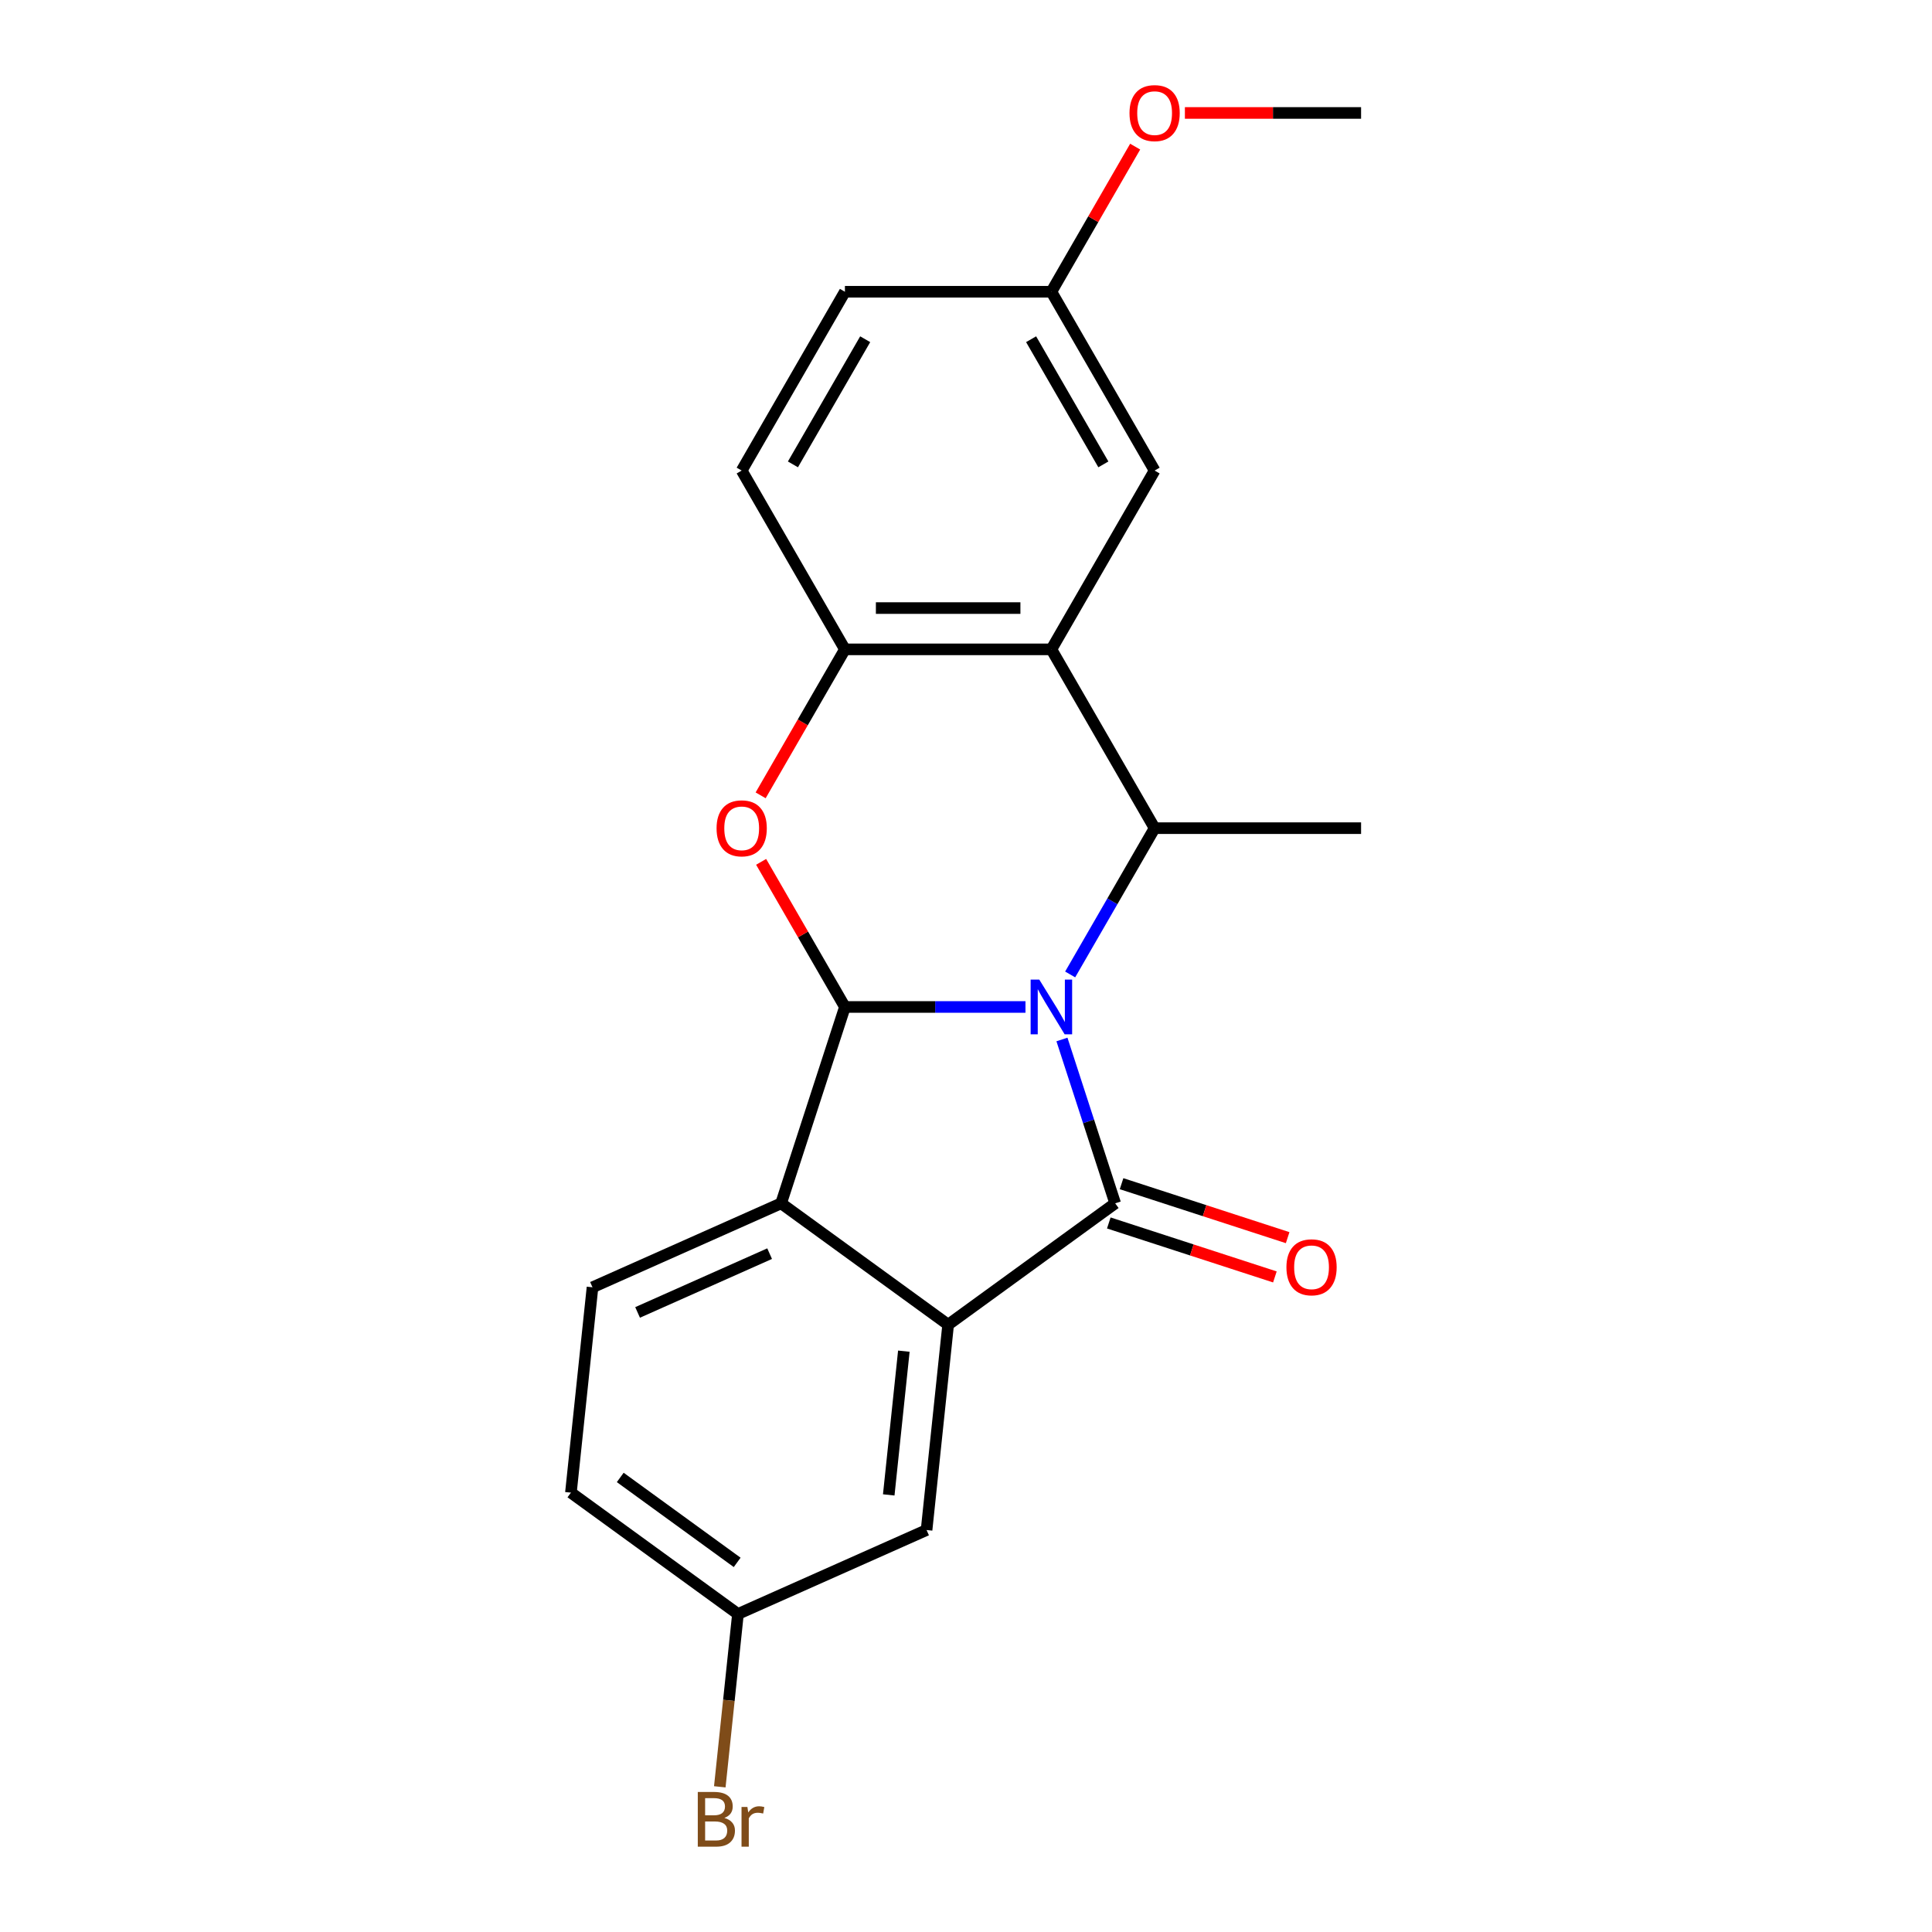 <?xml version='1.0' encoding='iso-8859-1'?>
<svg version='1.1' baseProfile='full'
              xmlns='http://www.w3.org/2000/svg'
                      xmlns:rdkit='http://www.rdkit.org/xml'
                      xmlns:xlink='http://www.w3.org/1999/xlink'
                  xml:space='preserve'
width='1000px' height='1000px' viewBox='0 0 1000 1000'>
<!-- END OF HEADER -->
<rect style='opacity:1.0;fill:#FFFFFF;stroke:none' width='1000' height='1000' x='0' y='0'> </rect>
<path class='bond-0' d='M 549.663,538.037 L 563.44,580.439' style='fill:none;fill-rule:evenodd;stroke:#0000FF;stroke-width:6px;stroke-linecap:butt;stroke-linejoin:miter;stroke-opacity:1' />
<path class='bond-0' d='M 563.44,580.439 L 577.217,622.841' style='fill:none;fill-rule:evenodd;stroke:#000000;stroke-width:6px;stroke-linecap:butt;stroke-linejoin:miter;stroke-opacity:1' />
<path class='bond-1' d='M 530.782,521.206 L 484.055,521.206' style='fill:none;fill-rule:evenodd;stroke:#0000FF;stroke-width:6px;stroke-linecap:butt;stroke-linejoin:miter;stroke-opacity:1' />
<path class='bond-1' d='M 484.055,521.206 L 437.328,521.206' style='fill:none;fill-rule:evenodd;stroke:#000000;stroke-width:6px;stroke-linecap:butt;stroke-linejoin:miter;stroke-opacity:1' />
<path class='bond-3' d='M 553.912,504.374 L 575.769,466.516' style='fill:none;fill-rule:evenodd;stroke:#0000FF;stroke-width:6px;stroke-linecap:butt;stroke-linejoin:miter;stroke-opacity:1' />
<path class='bond-3' d='M 575.769,466.516 L 597.627,428.657' style='fill:none;fill-rule:evenodd;stroke:#000000;stroke-width:6px;stroke-linecap:butt;stroke-linejoin:miter;stroke-opacity:1' />
<path class='bond-2' d='M 577.217,622.841 L 490.761,685.655' style='fill:none;fill-rule:evenodd;stroke:#000000;stroke-width:6px;stroke-linecap:butt;stroke-linejoin:miter;stroke-opacity:1' />
<path class='bond-9' d='M 573.915,633.005 L 616.897,646.97' style='fill:none;fill-rule:evenodd;stroke:#000000;stroke-width:6px;stroke-linecap:butt;stroke-linejoin:miter;stroke-opacity:1' />
<path class='bond-9' d='M 616.897,646.97 L 659.879,660.936' style='fill:none;fill-rule:evenodd;stroke:#FF0000;stroke-width:6px;stroke-linecap:butt;stroke-linejoin:miter;stroke-opacity:1' />
<path class='bond-9' d='M 580.52,612.678 L 623.502,626.643' style='fill:none;fill-rule:evenodd;stroke:#000000;stroke-width:6px;stroke-linecap:butt;stroke-linejoin:miter;stroke-opacity:1' />
<path class='bond-9' d='M 623.502,626.643 L 666.484,640.609' style='fill:none;fill-rule:evenodd;stroke:#FF0000;stroke-width:6px;stroke-linecap:butt;stroke-linejoin:miter;stroke-opacity:1' />
<path class='bond-4' d='M 437.328,521.206 L 415.644,483.647' style='fill:none;fill-rule:evenodd;stroke:#000000;stroke-width:6px;stroke-linecap:butt;stroke-linejoin:miter;stroke-opacity:1' />
<path class='bond-4' d='M 415.644,483.647 L 393.959,446.089' style='fill:none;fill-rule:evenodd;stroke:#FF0000;stroke-width:6px;stroke-linecap:butt;stroke-linejoin:miter;stroke-opacity:1' />
<path class='bond-5' d='M 437.328,521.206 L 404.305,622.841' style='fill:none;fill-rule:evenodd;stroke:#000000;stroke-width:6px;stroke-linecap:butt;stroke-linejoin:miter;stroke-opacity:1' />
<path class='bond-10' d='M 490.761,685.655 L 479.59,791.936' style='fill:none;fill-rule:evenodd;stroke:#000000;stroke-width:6px;stroke-linecap:butt;stroke-linejoin:miter;stroke-opacity:1' />
<path class='bond-10' d='M 467.829,699.363 L 460.01,773.76' style='fill:none;fill-rule:evenodd;stroke:#000000;stroke-width:6px;stroke-linecap:butt;stroke-linejoin:miter;stroke-opacity:1' />
<path class='bond-21' d='M 490.761,685.655 L 404.305,622.841' style='fill:none;fill-rule:evenodd;stroke:#000000;stroke-width:6px;stroke-linecap:butt;stroke-linejoin:miter;stroke-opacity:1' />
<path class='bond-6' d='M 597.627,428.657 L 544.194,336.108' style='fill:none;fill-rule:evenodd;stroke:#000000;stroke-width:6px;stroke-linecap:butt;stroke-linejoin:miter;stroke-opacity:1' />
<path class='bond-16' d='M 597.627,428.657 L 704.493,428.657' style='fill:none;fill-rule:evenodd;stroke:#000000;stroke-width:6px;stroke-linecap:butt;stroke-linejoin:miter;stroke-opacity:1' />
<path class='bond-22' d='M 393.705,411.665 L 415.517,373.887' style='fill:none;fill-rule:evenodd;stroke:#FF0000;stroke-width:6px;stroke-linecap:butt;stroke-linejoin:miter;stroke-opacity:1' />
<path class='bond-22' d='M 415.517,373.887 L 437.328,336.108' style='fill:none;fill-rule:evenodd;stroke:#000000;stroke-width:6px;stroke-linecap:butt;stroke-linejoin:miter;stroke-opacity:1' />
<path class='bond-8' d='M 404.305,622.841 L 306.678,666.308' style='fill:none;fill-rule:evenodd;stroke:#000000;stroke-width:6px;stroke-linecap:butt;stroke-linejoin:miter;stroke-opacity:1' />
<path class='bond-8' d='M 398.354,648.887 L 330.015,679.313' style='fill:none;fill-rule:evenodd;stroke:#000000;stroke-width:6px;stroke-linecap:butt;stroke-linejoin:miter;stroke-opacity:1' />
<path class='bond-7' d='M 544.194,336.108 L 437.328,336.108' style='fill:none;fill-rule:evenodd;stroke:#000000;stroke-width:6px;stroke-linecap:butt;stroke-linejoin:miter;stroke-opacity:1' />
<path class='bond-7' d='M 528.164,314.735 L 453.358,314.735' style='fill:none;fill-rule:evenodd;stroke:#000000;stroke-width:6px;stroke-linecap:butt;stroke-linejoin:miter;stroke-opacity:1' />
<path class='bond-11' d='M 544.194,336.108 L 597.627,243.56' style='fill:none;fill-rule:evenodd;stroke:#000000;stroke-width:6px;stroke-linecap:butt;stroke-linejoin:miter;stroke-opacity:1' />
<path class='bond-12' d='M 437.328,336.108 L 383.895,243.56' style='fill:none;fill-rule:evenodd;stroke:#000000;stroke-width:6px;stroke-linecap:butt;stroke-linejoin:miter;stroke-opacity:1' />
<path class='bond-15' d='M 306.678,666.308 L 295.507,772.588' style='fill:none;fill-rule:evenodd;stroke:#000000;stroke-width:6px;stroke-linecap:butt;stroke-linejoin:miter;stroke-opacity:1' />
<path class='bond-13' d='M 479.59,791.936 L 381.963,835.402' style='fill:none;fill-rule:evenodd;stroke:#000000;stroke-width:6px;stroke-linecap:butt;stroke-linejoin:miter;stroke-opacity:1' />
<path class='bond-14' d='M 597.627,243.56 L 544.194,151.011' style='fill:none;fill-rule:evenodd;stroke:#000000;stroke-width:6px;stroke-linecap:butt;stroke-linejoin:miter;stroke-opacity:1' />
<path class='bond-14' d='M 571.102,240.364 L 533.699,175.58' style='fill:none;fill-rule:evenodd;stroke:#000000;stroke-width:6px;stroke-linecap:butt;stroke-linejoin:miter;stroke-opacity:1' />
<path class='bond-24' d='M 383.895,243.56 L 437.328,151.011' style='fill:none;fill-rule:evenodd;stroke:#000000;stroke-width:6px;stroke-linecap:butt;stroke-linejoin:miter;stroke-opacity:1' />
<path class='bond-24' d='M 410.42,240.364 L 447.823,175.58' style='fill:none;fill-rule:evenodd;stroke:#000000;stroke-width:6px;stroke-linecap:butt;stroke-linejoin:miter;stroke-opacity:1' />
<path class='bond-18' d='M 381.963,835.402 L 377.263,880.127' style='fill:none;fill-rule:evenodd;stroke:#000000;stroke-width:6px;stroke-linecap:butt;stroke-linejoin:miter;stroke-opacity:1' />
<path class='bond-18' d='M 377.263,880.127 L 372.562,924.851' style='fill:none;fill-rule:evenodd;stroke:#7F4C19;stroke-width:6px;stroke-linecap:butt;stroke-linejoin:miter;stroke-opacity:1' />
<path class='bond-23' d='M 381.963,835.402 L 295.507,772.588' style='fill:none;fill-rule:evenodd;stroke:#000000;stroke-width:6px;stroke-linecap:butt;stroke-linejoin:miter;stroke-opacity:1' />
<path class='bond-23' d='M 381.558,808.689 L 321.038,764.719' style='fill:none;fill-rule:evenodd;stroke:#000000;stroke-width:6px;stroke-linecap:butt;stroke-linejoin:miter;stroke-opacity:1' />
<path class='bond-17' d='M 544.194,151.011 L 437.328,151.011' style='fill:none;fill-rule:evenodd;stroke:#000000;stroke-width:6px;stroke-linecap:butt;stroke-linejoin:miter;stroke-opacity:1' />
<path class='bond-19' d='M 544.194,151.011 L 565.878,113.453' style='fill:none;fill-rule:evenodd;stroke:#000000;stroke-width:6px;stroke-linecap:butt;stroke-linejoin:miter;stroke-opacity:1' />
<path class='bond-19' d='M 565.878,113.453 L 587.563,75.894' style='fill:none;fill-rule:evenodd;stroke:#FF0000;stroke-width:6px;stroke-linecap:butt;stroke-linejoin:miter;stroke-opacity:1' />
<path class='bond-20' d='M 613.299,58.462 L 658.896,58.462' style='fill:none;fill-rule:evenodd;stroke:#FF0000;stroke-width:6px;stroke-linecap:butt;stroke-linejoin:miter;stroke-opacity:1' />
<path class='bond-20' d='M 658.896,58.462 L 704.493,58.462' style='fill:none;fill-rule:evenodd;stroke:#000000;stroke-width:6px;stroke-linecap:butt;stroke-linejoin:miter;stroke-opacity:1' />
<path  class='atom-0' d='M 537.934 507.046
L 547.214 522.046
Q 548.134 523.526, 549.614 526.206
Q 551.094 528.886, 551.174 529.046
L 551.174 507.046
L 554.934 507.046
L 554.934 535.366
L 551.054 535.366
L 541.094 518.966
Q 539.934 517.046, 538.694 514.846
Q 537.494 512.646, 537.134 511.966
L 537.134 535.366
L 533.454 535.366
L 533.454 507.046
L 537.934 507.046
' fill='#0000FF'/>
<path  class='atom-5' d='M 370.895 428.737
Q 370.895 421.937, 374.255 418.137
Q 377.615 414.337, 383.895 414.337
Q 390.175 414.337, 393.535 418.137
Q 396.895 421.937, 396.895 428.737
Q 396.895 435.617, 393.495 439.537
Q 390.095 443.417, 383.895 443.417
Q 377.655 443.417, 374.255 439.537
Q 370.895 435.657, 370.895 428.737
M 383.895 440.217
Q 388.215 440.217, 390.535 437.337
Q 392.895 434.417, 392.895 428.737
Q 392.895 423.177, 390.535 420.377
Q 388.215 417.537, 383.895 417.537
Q 379.575 417.537, 377.215 420.337
Q 374.895 423.137, 374.895 428.737
Q 374.895 434.457, 377.215 437.337
Q 379.575 440.217, 383.895 440.217
' fill='#FF0000'/>
<path  class='atom-10' d='M 665.853 655.945
Q 665.853 649.145, 669.213 645.345
Q 672.573 641.545, 678.853 641.545
Q 685.133 641.545, 688.493 645.345
Q 691.853 649.145, 691.853 655.945
Q 691.853 662.825, 688.453 666.745
Q 685.053 670.625, 678.853 670.625
Q 672.613 670.625, 669.213 666.745
Q 665.853 662.865, 665.853 655.945
M 678.853 667.425
Q 683.173 667.425, 685.493 664.545
Q 687.853 661.625, 687.853 655.945
Q 687.853 650.385, 685.493 647.585
Q 683.173 644.745, 678.853 644.745
Q 674.533 644.745, 672.173 647.545
Q 669.853 650.345, 669.853 655.945
Q 669.853 661.665, 672.173 664.545
Q 674.533 667.425, 678.853 667.425
' fill='#FF0000'/>
<path  class='atom-19' d='M 374.933 940.963
Q 377.653 941.723, 379.013 943.403
Q 380.413 945.043, 380.413 947.483
Q 380.413 951.403, 377.893 953.643
Q 375.413 955.843, 370.693 955.843
L 361.173 955.843
L 361.173 927.523
L 369.533 927.523
Q 374.373 927.523, 376.813 929.483
Q 379.253 931.443, 379.253 935.043
Q 379.253 939.323, 374.933 940.963
M 364.973 930.723
L 364.973 939.603
L 369.533 939.603
Q 372.333 939.603, 373.773 938.483
Q 375.253 937.323, 375.253 935.043
Q 375.253 930.723, 369.533 930.723
L 364.973 930.723
M 370.693 952.643
Q 373.453 952.643, 374.933 951.323
Q 376.413 950.003, 376.413 947.483
Q 376.413 945.163, 374.773 944.003
Q 373.173 942.803, 370.093 942.803
L 364.973 942.803
L 364.973 952.643
L 370.693 952.643
' fill='#7F4C19'/>
<path  class='atom-19' d='M 386.853 935.283
L 387.293 938.123
Q 389.453 934.923, 392.973 934.923
Q 394.093 934.923, 395.613 935.323
L 395.013 938.683
Q 393.293 938.283, 392.333 938.283
Q 390.653 938.283, 389.533 938.963
Q 388.453 939.603, 387.573 941.163
L 387.573 955.843
L 383.813 955.843
L 383.813 935.283
L 386.853 935.283
' fill='#7F4C19'/>
<path  class='atom-20' d='M 584.627 58.542
Q 584.627 51.742, 587.987 47.943
Q 591.347 44.142, 597.627 44.142
Q 603.907 44.142, 607.267 47.943
Q 610.627 51.742, 610.627 58.542
Q 610.627 65.422, 607.227 69.343
Q 603.827 73.222, 597.627 73.222
Q 591.387 73.222, 587.987 69.343
Q 584.627 65.463, 584.627 58.542
M 597.627 70.022
Q 601.947 70.022, 604.267 67.142
Q 606.627 64.222, 606.627 58.542
Q 606.627 52.983, 604.267 50.182
Q 601.947 47.343, 597.627 47.343
Q 593.307 47.343, 590.947 50.142
Q 588.627 52.943, 588.627 58.542
Q 588.627 64.263, 590.947 67.142
Q 593.307 70.022, 597.627 70.022
' fill='#FF0000'/>
</svg>
